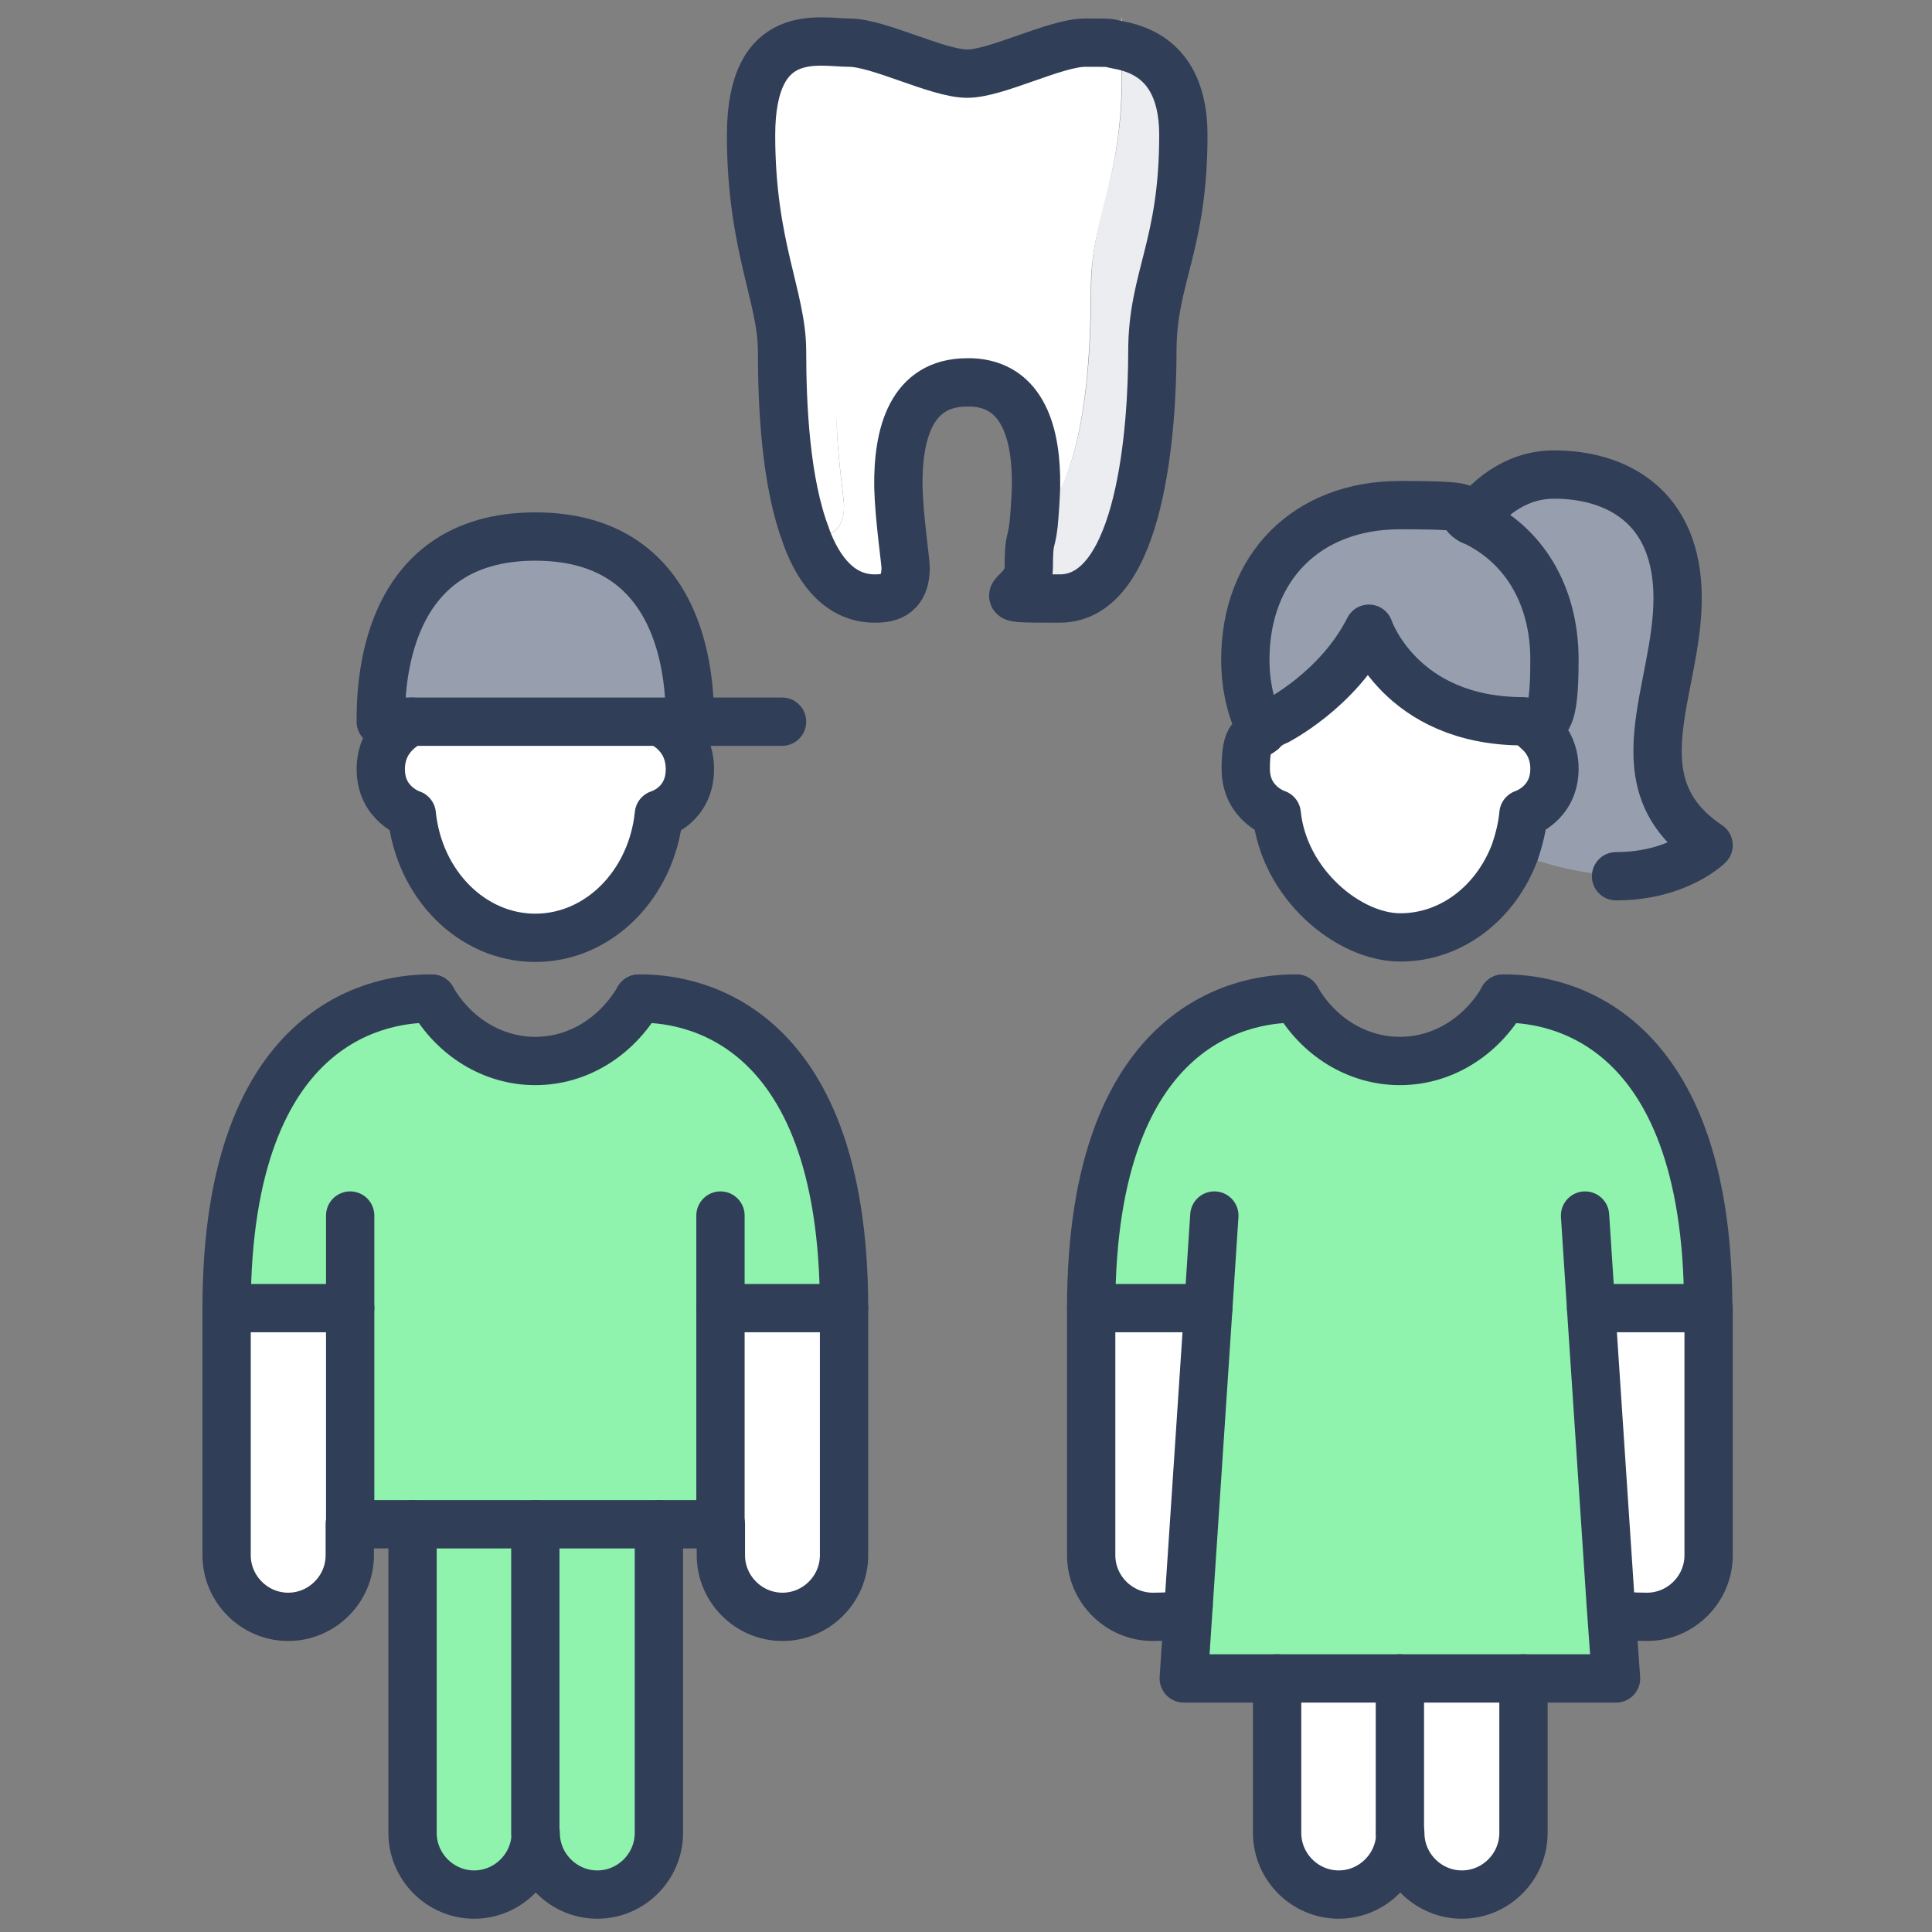 <?xml version="1.0" encoding="UTF-8"?>
<svg xmlns="http://www.w3.org/2000/svg" version="1.1" viewBox="0 0 480 480">
  <rect x="0" y="0" width="480" height="480" fill="#808080" stroke="none"/>
  <defs>
    <style>
      .cls-1 {
        fill: none;
        stroke: #303e58;
        stroke-linecap: round;
        stroke-linejoin: round;
        stroke-width: 12px;
      }

      .cls-2 {
        fill: #fff;
      }

      .cls-3 {
        fill: #8ff3ad;
      }

      .cls-4 {
        fill: #979faf;
      }

      .cls-5 {
        fill: #ebedf0;
      }
    </style>
  </defs>
  <!-- Generator: Adobe Illustrator 28.7.1, SVG Export Plug-In . SVG Version: 1.2.0 Build 142)  -->
  <g>
    <g id="_レイヤー_1" data-name="レイヤー_1">
      <g>
        <g>
          <path class="cls-2" d="M300.2,325l-4.9,73.9c-2.5,1.8-5.6,2.8-8.9,2.8-8.4,0-15.3-6.9-15.3-15.3v-61.4h29.1Z"/>
          <path class="cls-4" d="M424.5,209.9s-7.7,7.7-23,7.7c0,0-13.6-.7-25.2-6,1.1-2.9,1.8-6.1,2.1-9.4,0,0,7.7-2.4,7.7-11.2s-2.1-7.7-4.1-9.4c2-3.8,4.1-9.7,4.1-17.7,0-16.3-7.7-28.8-20.5-34.6,3.4-4.5,10.2-11.4,20.5-11.4,15.3,0,30.7,7.7,30.7,30.7s-15.3,46,7.7,61.4Z"/>
          <path class="cls-2" d="M386.1,191.1c0,8.8-7.7,11.2-7.7,11.2-.3,3.3-1.1,6.4-2.1,9.4-4.7,12.6-15.7,21.3-28.5,21.3s-28.9-13.2-30.7-30.7c0,0-7.7-2.4-7.7-11.2s2.1-7.7,4.1-9.4c1.8-1.8,3.6-2.4,3.6-2.4,0,0,15.3-7.7,23-23,0,0,7.7,23,38.4,23,0,0,1.8.6,3.6,2.4,2,1.8,4.1,4.8,4.1,9.4Z"/>
          <path class="cls-2" d="M424.5,386.4c0,8.4-6.9,15.3-15.3,15.3s-6.4-1-8.9-2.8l-4.9-73.9h29.1v61.4Z"/>
          <path class="cls-2" d="M378.5,417v38.4c0,8.4-6.9,15.3-15.3,15.3s-15.3-6.9-15.3-15.3v-38.4h30.7Z"/>
          <path class="cls-2" d="M347.8,417v38.4c0,8.4-6.9,15.3-15.3,15.3s-15.3-6.9-15.3-15.3v-38.4h30.7Z"/>
          <path class="cls-2" d="M209.7,325v61.4c0,8.4-6.9,15.3-15.3,15.3s-15.3-6.9-15.3-15.3v-61.4h30.7Z"/>
          <path class="cls-2" d="M87,378.7v7.7c0,8.4-6.9,15.3-15.3,15.3s-15.3-6.9-15.3-15.3v-61.4h30.7v53.7Z"/>
          <path class="cls-2" d="M163.7,179.3s7.7,2.8,7.7,11.8-7.7,11.2-7.7,11.2c-1.8,17.5-15,30.7-30.7,30.7s-28.9-13.2-30.7-30.7c0,0-7.7-2.4-7.7-11.2s7.7-11.8,7.7-11.8h61.4Z"/>
          <path class="cls-4" d="M340.1,156.3c-7.7,15.3-23,23-23,23,0,0-1.8.6-3.6,2.4-2-3.8-4.1-9.7-4.1-17.7,0-23,15.3-38.4,38.4-38.4s12.7,1.3,17.9,3.8c12.7,5.8,20.5,18.3,20.5,34.6s-2.1,13.9-4.1,17.7c-1.8-1.8-3.6-2.4-3.6-2.4-30.7,0-38.4-23-38.4-23Z"/>
          <path class="cls-4" d="M171.4,179.3h-76.7c0-7.7,0-46,38.4-46s38.4,38.4,38.4,46Z"/>
          <path class="cls-3" d="M395.3,325l4.9,73.9,1.2,18.2h-107.4l1.2-18.2,4.9-73.9h-29.1c0-73,40.2-77.1,51-76.9,5.4,9.4,15,15.5,25.7,15.5s20.2-6.1,25.7-15.5c10.8-.2,51,3.8,51,76.9h-29.1Z"/>
          <path class="cls-3" d="M163.7,378.7v76.7c0,8.4-6.9,15.3-15.3,15.3s-15.3-6.9-15.3-15.3v-76.7h30.7Z"/>
          <path class="cls-3" d="M133,378.7v76.7c0,8.4-6.9,15.3-15.3,15.3s-15.3-6.9-15.3-15.3v-76.7h30.7Z"/>
          <path class="cls-3" d="M87,325h-30.7c0-73,40.2-77.1,51-76.9,5.4,9.4,15,15.5,25.7,15.5s20.2-6.1,25.7-15.5c10.8-.2,51,3.8,51,76.9h-30.7v53.7h-92v-53.7Z"/>
          <path class="cls-5" d="M256.9,130.2c12.3-9.5,14.2-39.3,14.2-58.4s7.7-26.1,7.7-53.7-.2-5-.7-7.1c7.5,1.4,16,6.2,16,22.4,0,27.6-7.7,35.3-7.7,53.7s-2.7,61.4-23,61.4-7.7,0-7.7-7.7.6-5.5,1.2-10.7Z"/>
          <path class="cls-2" d="M209.7,125.6c0-1.7-1.6-12.2-1.8-19.9-.2-13.3,3.2-26.1,17.1-26.1s14.7,6.7,16.3,15.4c-.3,0-.6,0-1,0-13.9,0-17.3,12.7-17.1,26.1.2,7.7,1.8,18.3,1.8,19.9,0,7.6-5.2,7.7-7.7,7.7-8.2,0-13.7-6.4-17-15.4.5,0,1.1,0,1.7,0,2.5,0,7.7,0,7.7-7.7Z"/>
          <path class="cls-2" d="M209.7,125.6c0,7.6-5.2,7.7-7.7,7.7s-1.2,0-1.7,0c-5.1-13.2-6-32.3-6-45.9s-7.7-26.1-7.7-53.7,17.1-23,24.4-23,22,7.7,29.3,7.7,21.9-7.7,29.3-7.7,5.2,0,8.4.6c.5,2.1.7,4.4.7,7.1,0,27.6-7.7,35.3-7.7,53.7s-1.8,48.9-14.2,58.4c.3-3.1.5-6.4.6-9.3.2-13-3.1-25.5-16.1-26-1.7-8.7-6.3-15.4-16.3-15.4s-17.3,12.7-17.1,26.1c.2,7.7,1.8,18.3,1.8,19.9Z"/>
        </g>
        <g>
          <path class="cls-1" d="M200.3,133.2c-5.1-13.2-6-32.3-6-45.9s-7.7-26.1-7.7-53.7,17.1-23,24.4-23,22,7.7,29.3,7.7,21.9-7.7,29.3-7.7,5.2,0,8.4.6c7.5,1.4,16,6.2,16,22.4,0,27.6-7.7,35.3-7.7,53.7s-2.7,61.4-23,61.4-7.7,0-7.7-7.7.6-5.5,1.2-10.7c.3-3.1.5-6.4.6-9.3.2-13-3.1-25.5-16.1-26-.3,0-.6,0-1,0-13.9,0-17.3,12.7-17.1,26.1.2,7.7,1.8,18.3,1.8,19.9,0,7.6-5.2,7.7-7.7,7.7-8.2,0-13.7-6.4-17-15.4Z"/>
          <path class="cls-1" d="M163.7,179.3s7.7,2.8,7.7,11.8-7.7,11.2-7.7,11.2c-1.8,17.5-15,30.7-30.7,30.7s-28.9-13.2-30.7-30.7c0,0-7.7-2.4-7.7-11.2s7.7-11.8,7.7-11.8h92"/>
          <path class="cls-1" d="M107.3,248.1c5.4,9.4,15,15.5,25.7,15.5s20.2-6.1,25.7-15.5"/>
          <path class="cls-1" d="M171.4,179.3c0-7.7,0-46-38.4-46s-38.4,38.4-38.4,46h7.7"/>
          <path class="cls-1" d="M158.7,248.1c10.8-.2,51,3.8,51,76.9h-30.7"/>
          <path class="cls-1" d="M107.3,248.1c-10.8-.2-51,3.8-51,76.9h30.7"/>
          <polyline class="cls-1" points="179 302 179 325 179 378.7 163.7 378.7 133 378.7 102.3 378.7 87 378.7 87 325 87 302"/>
          <path class="cls-1" d="M163.7,378.7v76.7c0,8.4-6.9,15.3-15.3,15.3s-15.3-6.9-15.3-15.3c0,8.4-6.9,15.3-15.3,15.3s-15.3-6.9-15.3-15.3v-76.7"/>
          <line class="cls-1" x1="133" y1="455.4" x2="133" y2="378.7"/>
          <path class="cls-1" d="M209.7,325v61.4c0,8.4-6.9,15.3-15.3,15.3s-15.3-6.9-15.3-15.3v-7.7"/>
          <path class="cls-1" d="M56.3,325v61.4c0,8.4,6.9,15.3,15.3,15.3s15.3-6.9,15.3-15.3v-7.7"/>
          <path class="cls-1" d="M322.1,248.1c5.4,9.4,15,15.5,25.7,15.5s20.2-6.1,25.7-15.5"/>
          <path class="cls-1" d="M395.3,325h29.1c0-73-40.2-77.1-51-76.9"/>
          <path class="cls-1" d="M300.2,325h-29.1c0-73,40.2-77.1,51-76.9"/>
          <polyline class="cls-1" points="393.8 302 395.3 325 400.2 398.9 401.5 417 378.5 417 347.8 417 317.1 417 294.1 417 295.3 398.9 300.2 325 301.7 302"/>
          <path class="cls-1" d="M378.5,417v38.4c0,8.4-6.9,15.3-15.3,15.3s-15.3-6.9-15.3-15.3c0,8.4-6.9,15.3-15.3,15.3s-15.3-6.9-15.3-15.3v-38.4"/>
          <line class="cls-1" x1="347.8" y1="455.4" x2="347.8" y2="417"/>
          <path class="cls-1" d="M424.5,325v61.4c0,8.4-6.9,15.3-15.3,15.3s-6.4-1-8.9-2.8"/>
          <path class="cls-1" d="M271.1,325v61.4c0,8.4,6.9,15.3,15.3,15.3s6.4-1,8.9-2.8"/>
          <path class="cls-1" d="M313.5,181.6c1.8-1.8,3.6-2.4,3.6-2.4,0,0,15.3-7.7,23-23,0,0,7.7,23,38.4,23,0,0,1.8.6,3.6,2.4,2,1.8,4.1,4.8,4.1,9.4,0,8.8-7.7,11.2-7.7,11.2-.3,3.3-1.1,6.4-2.1,9.4-4.7,12.6-15.7,21.3-28.5,21.3s-28.9-13.2-30.7-30.7c0,0-7.7-2.4-7.7-11.2s2.1-7.7,4.1-9.4Z"/>
          <path class="cls-1" d="M313.5,181.6c-2-3.8-4.1-9.7-4.1-17.7,0-23,15.3-38.4,38.4-38.4s12.7,1.3,17.9,3.8c12.7,5.8,20.5,18.3,20.5,34.6s-2.1,13.9-4.1,17.7"/>
          <path class="cls-1" d="M365.6,129.3c3.4-4.5,10.2-11.4,20.5-11.4,15.3,0,30.7,7.7,30.7,30.7s-15.3,46,7.7,61.4c0,0-7.7,7.7-23,7.7"/>
        </g>
      </g>
    </g>
  </g>
</svg>